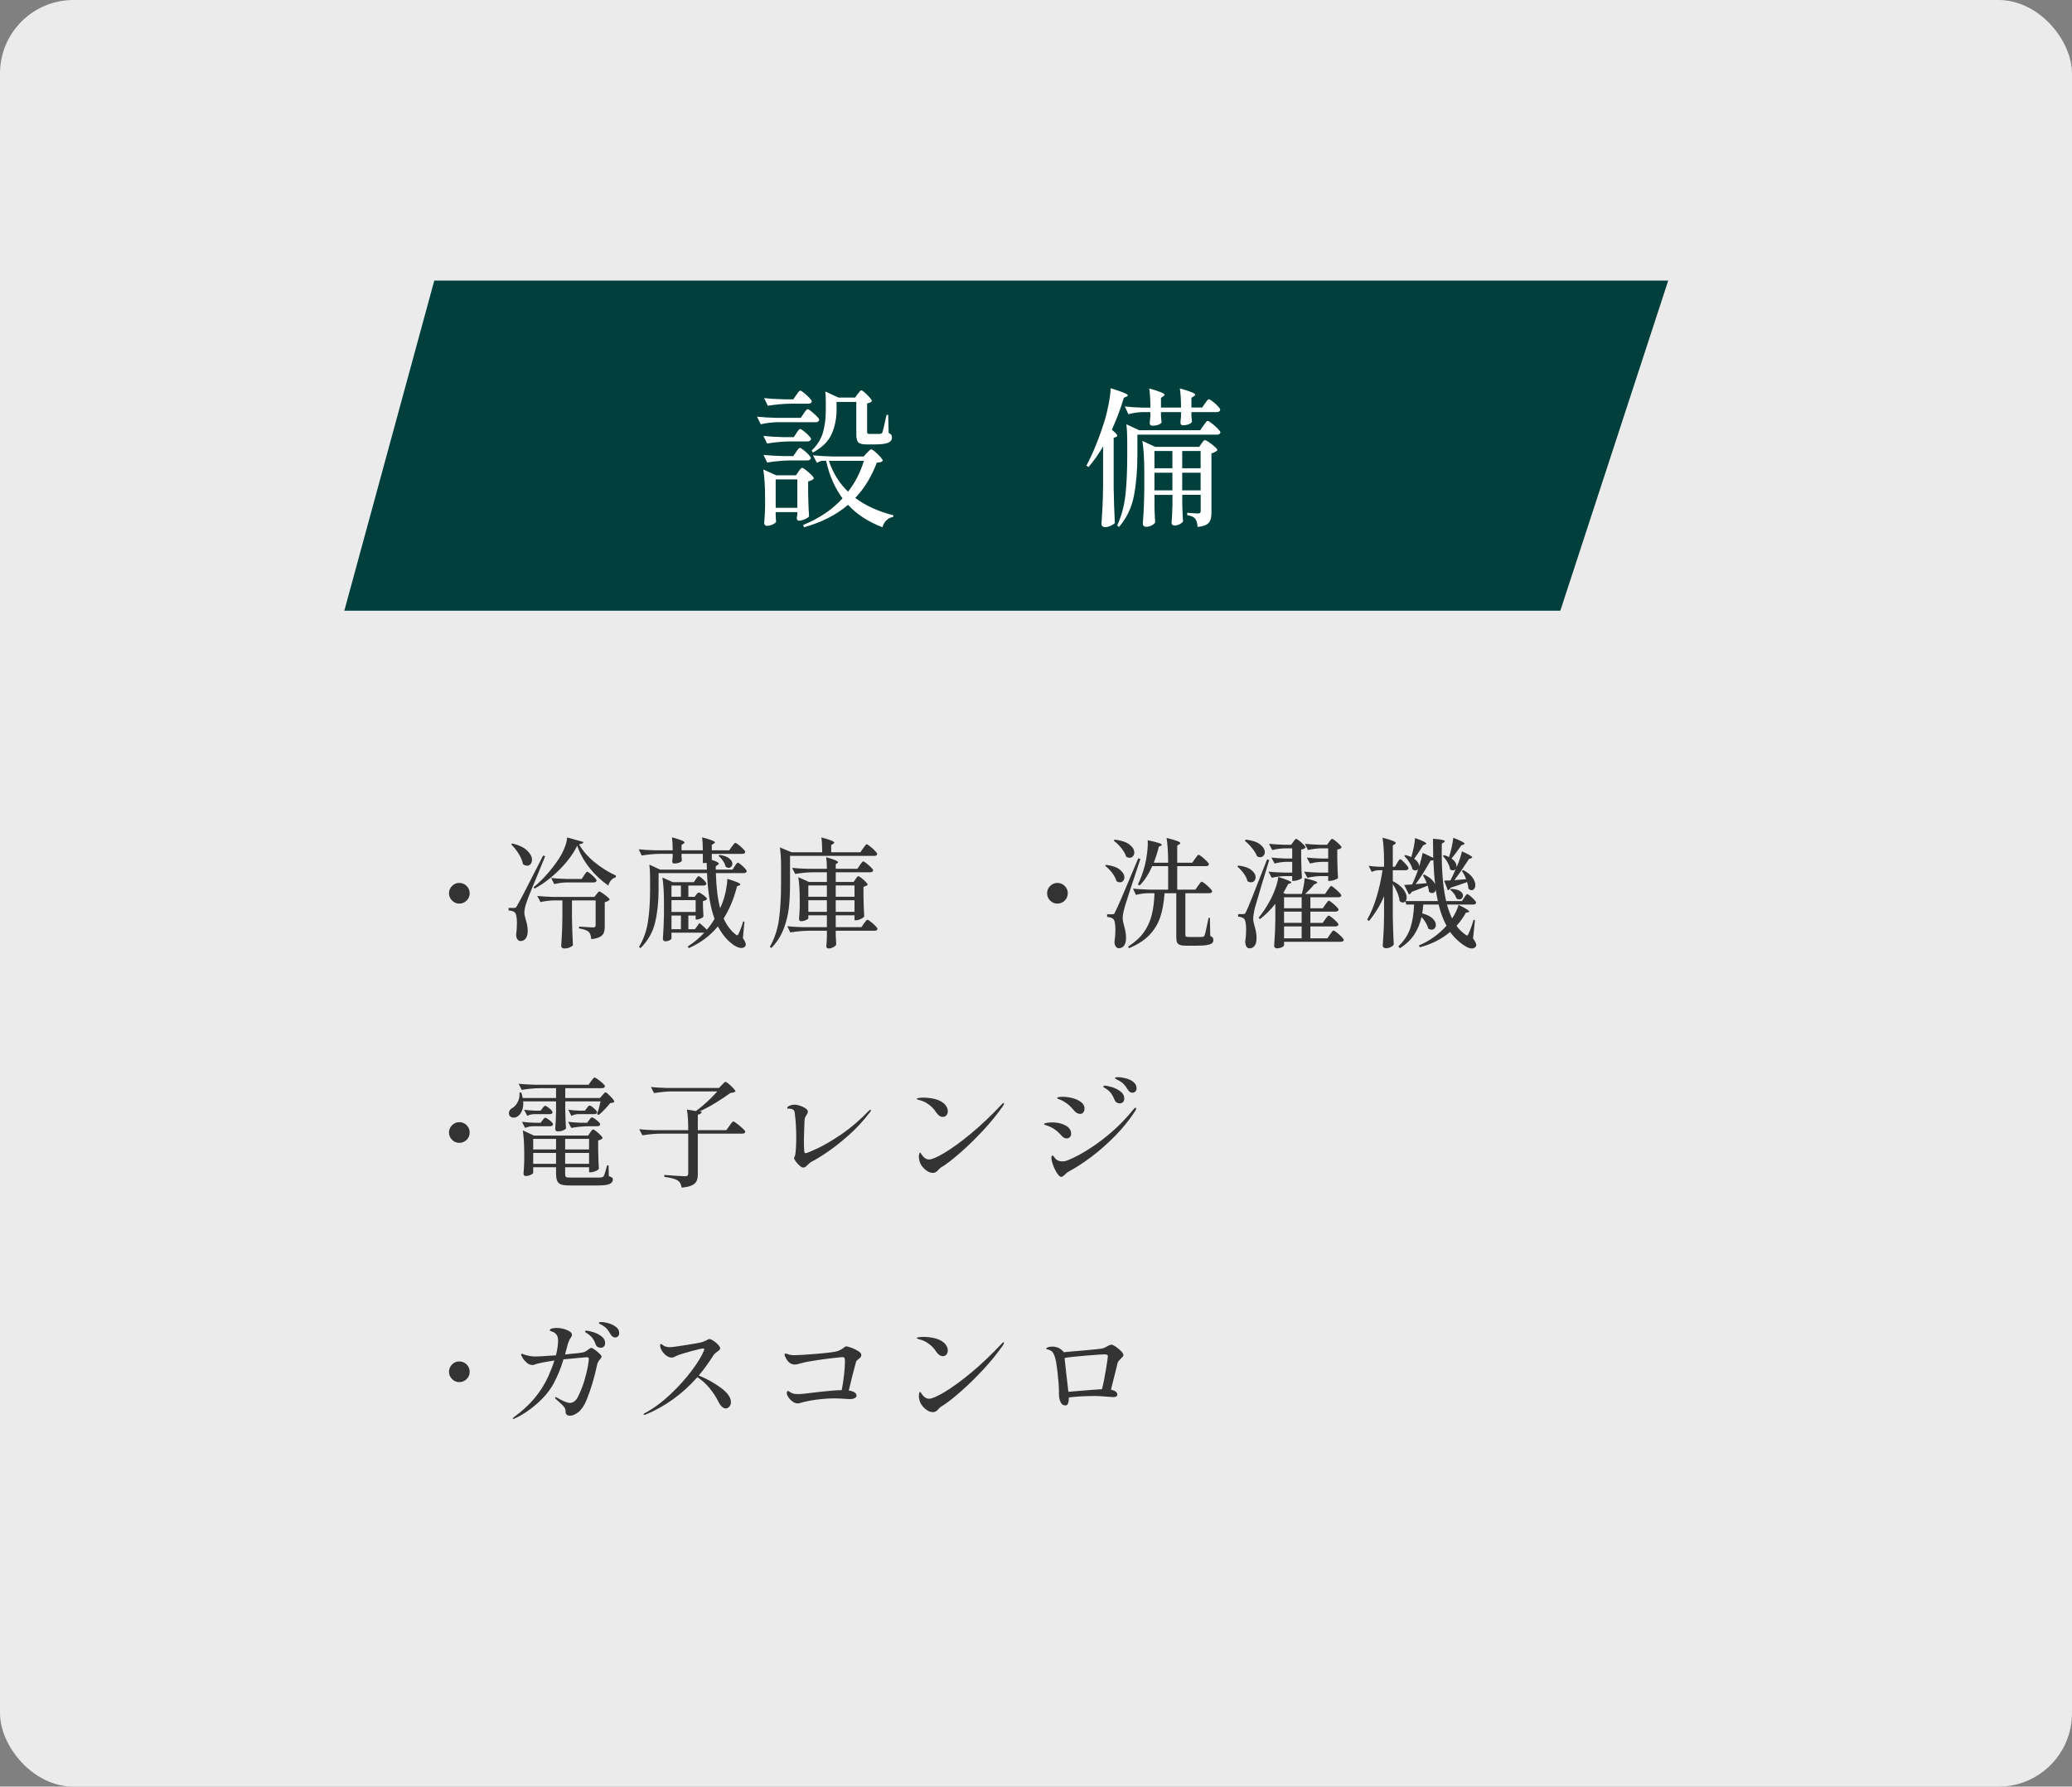 <?xml version="1.0" encoding="UTF-8"?>
<svg id="_レイヤー_2" data-name="レイヤー_2" xmlns="http://www.w3.org/2000/svg" viewBox="0 0 346.43 298.7">
  <rect x="0" y="0" width="346.43" height="298.7" fill="#808080" stroke="none"/>
  <defs>
    <style>
      .cls-1 {
        fill: #ebebeb;
      }

      .cls-2 {
        fill: #fff;
      }

      .cls-3 {
        fill: #003f3b;
      }

      .cls-4 {
        fill: #333;
      }
    </style>
  </defs>
  <g id="moji">
    <g>
      <rect class="cls-1" width="346.43" height="298.7" rx="12.28" ry="12.28"/>
      <polygon class="cls-3" points="278.92 46.91 72.61 46.91 57.57 102.1 260.88 102.1 278.92 46.91"/>
      <g>
        <path class="cls-2" d="M130.04,70.58c-.9.02-1.85.13-2.85.35l-.62-1.27c.92.1,2.03.17,3.33.2h3.98l.5-.73c.07-.08.14-.18.21-.3s.15-.22.24-.3c.08-.08.16-.12.22-.12.1,0,.31.12.62.38s.61.52.89.8c.27.28.41.48.41.6-.05.27-.25.4-.6.4h-6.33ZM133.49,78.85c.07-.08.16-.21.29-.38s.24-.25.34-.25.31.12.64.38c.33.25.62.52.9.8.28.28.41.48.41.6-.08.1-.21.2-.38.29-.17.09-.36.15-.57.19v2c.03,1.62.08,2.9.15,3.85-.08.15-.31.31-.69.47s-.7.25-.99.25c-.13,0-.23-.05-.29-.15-.06-.1-.09-.22-.09-.35l.1-.45v-.48h-3.62v.58c.02.22.03.41.04.59,0,.17.02.3.04.39-.03.17-.22.33-.55.49-.33.16-.68.24-1.05.24-.12,0-.21-.05-.29-.15-.07-.1-.11-.22-.11-.35.07-.67.12-1.53.15-2.6v-1.55c0-1.92-.1-3.51-.3-4.77l2.17.98h3.28l.43-.6ZM133.16,72.38c.07-.08.13-.17.2-.27.07-.1.14-.19.21-.27s.15-.12.21-.12c.1,0,.3.12.6.35.3.23.58.48.84.75.26.27.39.46.39.58-.07.27-.28.4-.65.4h-2.95c-1.18.02-2.43.13-3.75.35l-.62-1.27c.92.1,2.02.17,3.33.2h1.75l.45-.67ZM133.09,75.58c.05-.07.12-.17.21-.3.09-.13.17-.23.24-.3.07-.07.13-.1.2-.1.1,0,.3.12.6.35.3.23.58.49.84.76.26.28.39.47.39.59-.05.27-.25.4-.6.4h-2.95c-1.18.02-2.43.13-3.75.35l-.62-1.28c.92.1,2.02.17,3.33.2h1.65l.47-.67ZM133.14,66.03c.07-.08.14-.18.21-.3.08-.12.15-.22.24-.3s.16-.12.22-.12c.1,0,.31.12.62.38s.61.52.89.81c.27.29.41.5.41.61-.05.25-.25.38-.6.38h-3c-1.18.02-2.43.13-3.75.35l-.62-1.28c.92.1,2.02.17,3.3.2h1.58l.5-.73ZM129.69,80.15v4.75h3.62v-4.75h-3.62ZM149.37,86.15l-.03.27c-.43.07-.8.25-1.11.54s-.54.69-.69,1.19c-2.4-.93-4.32-2.18-5.75-3.75-1.97,1.68-4.42,2.93-7.35,3.75l-.17-.38c2.68-1.08,4.88-2.57,6.6-4.45-1.28-1.72-2.2-3.81-2.75-6.28h-.62c-.28.02-.58.13-.9.35l-.68-1.27c.92.1,2.03.17,3.33.2h5.15l.55-.6c.07-.07.18-.18.34-.35.16-.17.29-.25.39-.25s.31.13.62.4c.32.27.61.55.89.86.27.31.41.52.41.64-.1.12-.22.2-.36.24-.14.04-.35.07-.64.09-.88,2.33-2.08,4.3-3.6,5.9,1.7,1.28,3.82,2.25,6.38,2.9ZM143.41,65.88c.05-.07.12-.16.2-.27.08-.12.15-.2.21-.26.06-.06.12-.09.19-.09.15,0,.48.26,1,.77.52.52.77.87.77,1.05-.2.2-.47.32-.8.35v4.8c0,.13.03.22.09.26.06.04.18.06.36.06h.9c.48,0,.77,0,.85-.02.1-.02.17-.04.21-.06.04-.02.09-.09.14-.19.1-.25.33-1.23.7-2.92h.27l.08,3.02c.22.1.36.2.44.31.07.11.11.26.11.46,0,.4-.22.69-.66.88-.44.18-1.2.27-2.26.27h-1.33c-.7,0-1.16-.12-1.38-.35-.22-.23-.33-.68-.33-1.33v-5.42h-3.3v1.35c0,1.4-.27,2.72-.8,3.96s-1.58,2.29-3.15,3.14l-.22-.32c.95-.92,1.58-1.93,1.9-3.05.32-1.12.47-2.36.47-3.73v-1.5c0-.6-.03-1.13-.08-1.6l2.2,1.02h2.78l.42-.6ZM138.59,77.05c.68,2.03,1.75,3.75,3.2,5.15,1.17-1.48,2.05-3.2,2.65-5.15h-5.85Z"/>
        <path class="cls-2" d="M184.41,74.68c-.8,1.35-1.61,2.48-2.42,3.4l-.35-.23c1.08-2,2.1-4.51,3.05-7.52.25-.82.47-1.75.68-2.81.2-1.06.31-1.93.32-2.61,1.92.57,2.88.97,2.88,1.2,0,.07-.07.13-.22.2l-.45.2c-.5,1.7-1.17,3.48-2,5.35.6.47.9.79.9.98,0,.1-.07.17-.22.22l-.38.15v8.35c.03,2.07.1,4.03.2,5.88-.13.15-.37.3-.7.46-.33.16-.66.24-.97.24-.15,0-.28-.05-.4-.15s-.17-.22-.17-.35c.07-.98.12-1.94.17-2.86.05-.93.08-2.14.1-3.64v-6.45ZM190.16,76.28c0,2.42-.19,4.62-.57,6.61-.38,1.99-1.22,3.73-2.5,5.21l-.3-.25c.72-1.57,1.18-3.27,1.38-5.11.2-1.84.3-4,.3-6.46v-2.62c0-1.05-.05-1.96-.15-2.73l2.15,1h10.2l.53-.77c.07-.08.15-.2.26-.35.11-.15.2-.26.26-.34.07-.07.13-.11.2-.11.1,0,.33.14.68.41.35.27.68.57.99.88.31.31.46.52.46.64-.05.25-.25.38-.6.38h-13.28v3.62ZM201.47,67.45c.05-.07.12-.17.21-.3.09-.13.17-.23.24-.3.07-.07.13-.1.2-.1.1,0,.31.12.62.36.32.24.61.5.88.79.27.28.4.48.4.6-.05.27-.25.4-.6.4h-4.22v.58c.05.62.08.96.1,1.02-.07.15-.22.28-.47.4-.25.12-.6.18-1.05.2-.28,0-.42-.17-.42-.5l.1-.95v-.75h-3.35v.62c.05.65.08,1.01.1,1.08-.05.15-.21.28-.49.4-.27.12-.64.17-1.09.17-.27,0-.4-.17-.4-.5l.1-1v-.77h-1.32c-.75.02-1.53.13-2.35.35l-.6-1.3c.8.1,1.77.17,2.9.2h1.38c0-1.35-.07-2.42-.2-3.2,1.72.47,2.57.82,2.57,1.07,0,.05-.07.12-.2.23l-.4.27v1.62h3.35c0-1.35-.07-2.42-.2-3.2,1.72.47,2.57.82,2.57,1.05,0,.08-.07.17-.2.25l-.43.27v1.62h1.8l.47-.7ZM193.02,84.3l.02.98c.02.72.05,1.4.1,2.05-.07.17-.25.33-.56.5-.31.17-.64.25-.99.25-.13,0-.25-.05-.36-.15-.11-.1-.16-.22-.16-.35.07-.85.12-1.69.16-2.51.04-.83.07-1.87.09-3.14v-3.1c0-2.1-.11-3.81-.32-5.12l2.15,1h7.35l.38-.55c.05-.07.13-.18.25-.34.12-.16.22-.24.32-.24s.33.12.68.35c.35.23.67.48.97.75.3.27.45.46.45.58-.08.1-.21.2-.39.3-.18.1-.38.18-.61.23v9.83c0,.53-.05.96-.16,1.29-.11.32-.33.59-.66.79-.33.2-.83.33-1.5.4-.05-.67-.18-1.12-.38-1.35-.25-.33-.7-.54-1.35-.62v-.4c.97.08,1.57.12,1.82.12.15,0,.26-.04.33-.11.07-.07.1-.19.1-.34v-2.67h-3.08v1.52l.03.95c.02.68.05,1.34.1,1.98-.08.15-.26.3-.54.45s-.6.23-.96.23c-.13,0-.24-.05-.31-.15-.07-.1-.11-.22-.11-.35.07-.75.12-1.72.15-2.9v-1.72h-3v1.6ZM196.02,78.28v-2.88h-3v2.88h3ZM193.02,79.03v2.95h3v-2.95h-3ZM200.74,78.28v-2.88h-3.08v2.88h3.08ZM197.66,79.03v2.95h3.08v-2.95h-3.08Z"/>
      </g>
      <g>
        <path class="cls-4" d="M75.58,150.56c-.34-.34-.51-.74-.51-1.21s.17-.89.51-1.23.74-.51,1.21-.51.89.17,1.23.51.51.75.51,1.23-.17.87-.51,1.21c-.34.34-.75.51-1.23.51s-.87-.17-1.21-.51Z"/>
        <path class="cls-4" d="M85.93,151.79c.15,0,.25-.02.31-.06.06-.04.14-.15.23-.34.21-.35.61-1.09,1.2-2.22s1.63-3.18,3.14-6.14l.34.12-.98,2.4c-1.24,2.95-1.95,4.72-2.14,5.32-.24.68-.36,1.25-.36,1.72,0,.2.03.42.1.65.07.23.11.38.12.45.11.37.19.7.25.99.06.29.09.62.09.99,0,.51-.11.91-.32,1.21-.21.3-.51.45-.9.45-.19,0-.35-.09-.48-.26-.13-.17-.21-.42-.24-.74.09-.69.14-1.35.14-1.98,0-1.04-.14-1.66-.42-1.86-.2-.15-.53-.24-.98-.28v-.42h.9ZM85.65,141.01c1.13.28,1.97.68,2.5,1.2.53.52.8,1.03.8,1.54,0,.28-.08.51-.23.7-.15.19-.35.28-.59.28s-.47-.09-.7-.26c-.09-.55-.33-1.12-.71-1.73-.38-.61-.8-1.13-1.25-1.57l.18-.16ZM93.54,145.4c-1.31,1.31-2.7,2.37-4.17,3.17l-.14-.26c.71-.56,1.43-1.26,2.18-2.1.75-.84,1.42-1.71,2.02-2.62.37-.57.69-1.18.95-1.82.26-.64.41-1.23.45-1.76l2.72.76c-.03.12-.1.21-.21.26s-.29.09-.53.12c.61,1.08,1.48,2.08,2.59,2.99,1.11.91,2.31,1.66,3.59,2.25l-.02.28c-.32.08-.59.25-.81.51-.22.26-.37.55-.45.87-1.16-.79-2.2-1.76-3.13-2.93-.93-1.17-1.62-2.41-2.07-3.73-.67,1.36-1.66,2.7-2.97,4.01ZM92.73,150.53c-.76.01-1.55.11-2.36.28l-.54-1.02c.73.08,1.62.13,2.66.16h6.9l.34-.44c.04-.05.11-.14.21-.27.1-.13.19-.19.27-.19s.26.1.55.29c.29.19.55.4.8.61.25.21.37.37.37.46-.17.2-.45.34-.82.42v4.04c0,.44-.05.8-.16,1.08s-.32.51-.65.69c-.33.18-.81.3-1.45.37-.04-.57-.17-.97-.4-1.2-.29-.27-.84-.47-1.64-.6v-.3c1.31.09,2.09.14,2.36.14.16,0,.27-.03.33-.09.06-.06.09-.16.09-.31v-4.12h-3.96v2.82c.03,1.65.08,3.22.16,4.7-.11.12-.29.24-.55.35-.26.11-.57.17-.93.17-.13,0-.25-.04-.34-.12-.09-.08-.14-.17-.14-.28.05-.75.1-1.48.13-2.21.03-.73.06-1.64.07-2.75v-2.68h-1.3ZM94.71,147.53c-.64.01-1.32.11-2.04.28l-.52-1.02c.73.08,1.62.13,2.66.16h2.44l.4-.6c.05-.07.12-.16.19-.27.07-.11.14-.2.19-.25.05-.05.11-.08.16-.08.08,0,.25.1.51.31.26.21.5.43.72.66.22.23.33.4.33.49-.05.21-.23.32-.52.32h-4.52Z"/>
        <path class="cls-4" d="M122.85,144.81c.04-.05.1-.14.17-.25.07-.11.14-.2.19-.25.05-.05.11-.08.16-.08.08,0,.24.1.49.3.25.2.47.41.68.64s.31.39.31.48c-.05.21-.22.32-.5.32h-4.66c.07,2.41.31,4.37.72,5.88l.36-.88c.24-.6.44-1.28.59-2.05s.24-1.43.25-1.99c1.45.44,2.18.75,2.18.94,0,.05-.06.11-.18.16l-.38.14c-.52,2.07-1.27,3.86-2.24,5.38.51,1.13,1.16,2.01,1.96,2.64.13.12.23.18.3.18.08,0,.16-.09.24-.26.12-.24.25-.56.4-.95.15-.39.27-.76.36-1.11l.22.04-.26,2.74c.32.49.48.85.48,1.08,0,.12-.03.21-.08.28-.15.2-.36.3-.64.3-.25,0-.54-.08-.85-.23-.31-.15-.6-.34-.85-.57-.87-.68-1.61-1.62-2.24-2.82-1.27,1.56-2.89,2.77-4.86,3.64l-.2-.26c1.07-.68,1.99-1.45,2.78-2.32h-5.48v.98c0,.08-.11.18-.32.29s-.46.17-.74.17c-.09,0-.18-.04-.26-.12-.08-.08-.12-.17-.12-.28.09-1.2.15-2.52.18-3.96v-2.2c0-1.68-.09-3.05-.26-4.1l1.76.78h3.5l.32-.5c.04-.05.09-.13.16-.22.07-.09.12-.16.17-.21.05-.05.1-.07.15-.07.12,0,.37.17.74.52.37.35.56.59.56.74-.05.2-.22.3-.5.3h-2.52v1.88h1.04l.28-.36s.1-.11.18-.21c.08-.1.16-.15.24-.15.13,0,.4.15.79.45s.59.52.59.67c-.05.07-.14.13-.27.19-.13.06-.26.1-.41.13v.9l.04.74c0,.2.01.51.04.94-.05.11-.2.22-.45.33-.25.11-.46.17-.65.17h-.2v-.66h-1.22v2.28h1.1l.76-1.04c.47.4.88.77,1.24,1.12.52-.63.95-1.23,1.28-1.82-.71-1.91-1.13-4.45-1.26-7.64h-8.1v2.84c0,1.96-.19,3.76-.58,5.41-.39,1.65-1.21,3.08-2.46,4.31l-.22-.24c.76-1.28,1.26-2.69,1.49-4.23s.35-3.29.35-5.25v-2.08c0-.84-.04-1.57-.12-2.18l1.8.84h7.82l-.04-1.14c-.16.03-.29.04-.38.04h-.26v-1.54h-3.56v.42c.01.16.02.31.03.44s.02.23.03.28c-.03.12-.18.23-.45.33-.27.1-.56.15-.87.15-.11,0-.18-.04-.23-.12-.05-.08-.07-.17-.07-.28l.08-.68v-.54h-2.18c-.95.01-1.95.11-3,.28l-.5-1.04c.73.08,1.62.13,2.66.16h3.02c0-.84-.04-1.56-.12-2.16,1.4.37,2.1.66,2.1.86,0,.05-.05.11-.16.18l-.34.22v.9h3.56c0-.84-.04-1.56-.12-2.16,1.43.37,2.14.65,2.14.84,0,.07-.06.13-.18.2l-.34.22v.9h2.92l.44-.62c.07-.08.13-.17.2-.26.07-.09.13-.18.2-.25.07-.07.13-.11.18-.11.08,0,.26.11.53.32.27.21.53.44.77.69.24.25.36.42.36.51-.05.21-.22.32-.5.32h-5.1v1c.79.27,1.18.48,1.18.64,0,.05-.07.13-.2.22l-.32.22v.56h2.8l.38-.58ZM113.85,149.93v-1.88h-1.58v1.88h1.58ZM116.31,152.47v-1.98h-4.04v1.98h4.04ZM113.85,153.07h-1.58v2.28h1.58v-2.28ZM120.33,142.93c.72.11,1.25.3,1.6.59.35.29.52.58.52.89,0,.19-.06.35-.18.48s-.27.2-.44.2c-.15,0-.31-.06-.5-.18-.07-.32-.22-.65-.45-.99-.23-.34-.48-.62-.75-.85l.2-.14Z"/>
        <path class="cls-4" d="M144.31,141.83c.04-.05.11-.15.2-.28.09-.13.17-.23.23-.3.06-.07.12-.1.17-.1.08,0,.27.12.56.35.29.23.57.48.82.74.25.26.38.44.38.53-.04.21-.2.32-.48.32h-14.1v4.68c0,1.45-.06,2.77-.19,3.96-.13,1.19-.42,2.38-.88,3.57s-1.14,2.26-2.05,3.19l-.26-.2c.79-1.37,1.3-2.9,1.53-4.57s.35-3.65.35-5.93v-3.02c0-1.27-.07-2.3-.2-3.1l1.96.82h5.12c0-1.01-.05-1.84-.14-2.48,1.44.37,2.16.66,2.16.86,0,.07-.06.13-.18.2l-.34.22v1.2h4.88l.46-.66ZM143.05,146.97s.07-.11.14-.2c.07-.09.13-.16.18-.21.05-.05.11-.07.16-.07.08,0,.25.1.5.3.25.2.49.41.71.64.22.23.33.39.33.48-.05.07-.15.13-.28.2-.13.07-.27.11-.42.14v1.7c.03,1.37.07,2.47.12,3.28-.08.13-.27.27-.56.41-.29.14-.56.21-.8.21h-.26v-.82h-3.14v1.98h4.3l.42-.62c.07-.08.13-.17.2-.26.07-.09.13-.18.2-.25.07-.07.13-.11.18-.11.08,0,.26.11.54.32s.54.44.78.69c.24.25.36.42.36.51-.04.21-.2.32-.48.32h-6.5v.8l.04.68c0,.17.01.45.04.82-.04.15-.2.29-.47.44-.27.15-.54.22-.81.22-.13,0-.23-.04-.29-.12s-.09-.17-.09-.28c.04-.35.07-.7.08-1.06l.02-.5v-1h-3.12c-.95.01-1.95.11-3,.28l-.5-1.04c.73.08,1.62.13,2.66.16h3.96v-1.98h-3.1v.5c0,.08-.13.18-.4.3s-.54.18-.82.18c-.11,0-.19-.04-.25-.12-.06-.08-.09-.17-.09-.28.05-.52.09-1.19.12-2.02v-1.22c0-1.48-.08-2.72-.24-3.72l1.78.8h3v-1.62h-2.3c-.95.01-1.95.11-3,.28l-.52-1.02c.73.08,1.62.13,2.66.16h3.16c0-.73-.04-1.38-.12-1.94.75.21,1.26.38,1.55.51.29.13.43.24.43.33,0,.07-.04.12-.12.16l-.26.16v.78h3.62l.42-.62c.04-.07.1-.16.19-.27s.16-.2.21-.26c.05-.06.11-.09.16-.09.08,0,.26.11.53.32.27.21.53.44.77.68.24.24.36.41.36.5-.05.21-.22.32-.5.32h-5.76v1.62h2.98l.34-.48ZM138.25,149.93v-1.9h-3.1v1.9h3.1ZM135.15,150.51v1.94h3.1v-1.94h-3.1ZM142.87,149.93v-1.9h-3.14v1.9h3.14ZM139.73,150.51v1.94h3.14v-1.94h-3.14Z"/>
        <path class="cls-4" d="M175.58,150.56c-.34-.34-.51-.74-.51-1.21s.17-.89.51-1.23.74-.51,1.21-.51.89.17,1.23.51.51.75.51,1.23-.17.87-.51,1.21c-.34.34-.75.51-1.23.51s-.87-.17-1.21-.51Z"/>
        <path class="cls-4" d="M184.93,144.59c1.04.13,1.81.4,2.31.81s.75.84.75,1.29c0,.23-.07.42-.21.58-.14.16-.32.24-.53.24-.2,0-.39-.07-.58-.2-.12-.44-.36-.9-.72-1.37s-.75-.87-1.18-1.19l.16-.16ZM185.95,152.85c.15,0,.25-.02.31-.06.06-.04.13-.16.21-.36.19-.35.54-1.13,1.06-2.34s1.45-3.41,2.78-6.58l.36.08c-1.56,4.68-2.45,7.43-2.68,8.26-.19.69-.28,1.25-.28,1.68,0,.28.07.68.22,1.2.11.4.19.75.25,1.06.06.31.09.66.09,1.06,0,.52-.11.93-.32,1.23-.21.3-.51.45-.9.45-.19,0-.35-.09-.48-.26-.13-.17-.21-.41-.24-.72.11-.81.16-1.51.16-2.08,0-1.08-.14-1.71-.42-1.88-.24-.17-.56-.27-.96-.3v-.44h.84ZM186.37,140.37c1.12.13,1.95.41,2.48.83.53.42.8.86.8,1.33,0,.24-.07.45-.22.62-.15.17-.34.26-.58.26-.15,0-.33-.05-.54-.16-.15-.47-.42-.95-.82-1.45s-.83-.92-1.28-1.25l.16-.18ZM200.33,148.07c.05-.07.12-.16.21-.29.09-.13.16-.22.22-.28.06-.06.12-.09.17-.09.08,0,.26.11.55.34.29.23.56.47.81.73.25.26.38.44.38.53-.01.11-.07.19-.16.24-.09.05-.2.08-.32.08h-4v6.94c0,.15.03.25.1.3s.21.08.44.08h1.2c.64,0,1.02,0,1.14-.02.09-.01.16-.04.21-.07.05-.03.09-.1.13-.21.07-.16.2-.71.4-1.66.12-.61.21-1.03.26-1.24h.22l.06,3.02c.2.09.34.19.41.29.07.1.11.23.11.39,0,.24-.08.43-.25.56s-.47.23-.9.3c-.43.07-1.05.1-1.85.1h-1.5c-.48,0-.84-.04-1.08-.13-.24-.09-.4-.23-.49-.43-.09-.2-.13-.49-.13-.88v-7.34h-1.96c-.11,1.59-.36,2.95-.75,4.08s-1.01,2.12-1.84,2.97c-.83.85-1.96,1.56-3.37,2.15l-.12-.28c1.11-.71,1.97-1.49,2.59-2.35.62-.86,1.06-1.81,1.33-2.86.27-1.05.43-2.28.48-3.71h-1.1c-.64.01-1.31.11-2,.28l-.5-1.04c.73.08,1.62.13,2.66.16h3.22v-3.92h-2.66c-.59,1.33-1.29,2.41-2.1,3.22l-.3-.16c.43-.87.81-1.89,1.14-3.08.17-.64.31-1.38.41-2.22.1-.84.13-1.54.09-2.1.88.19,1.49.34,1.84.46s.52.22.52.3c0,.07-.05.12-.16.16l-.34.18c-.2.84-.48,1.73-.84,2.66h2.4v-.04c0-1.68-.09-3.05-.26-4.1,1.53.37,2.3.66,2.3.86,0,.07-.06.13-.18.2l-.34.22v2.86h2.52l.46-.66c.05-.07.12-.16.21-.29.09-.13.16-.22.22-.28.06-.06.12-.09.17-.09.08,0,.26.11.55.34.29.23.55.47.8.72.25.25.37.43.37.52-.04.21-.21.32-.5.32h-4.8v3.92h3.04l.46-.66Z"/>
        <path class="cls-4" d="M207.05,144.71c.99.12,1.71.37,2.18.75.47.38.7.78.7,1.21,0,.24-.07.44-.22.6-.15.16-.33.24-.56.24-.2,0-.39-.07-.58-.2-.09-.41-.3-.84-.63-1.29-.33-.45-.68-.82-1.05-1.13l.16-.18ZM207.85,152.83c.12,0,.21-.02.27-.06.06-.04.14-.16.23-.36.17-.35.5-1.11.97-2.3.47-1.19,1.32-3.33,2.53-6.42l.36.08c-.44,1.44-.89,2.92-1.35,4.45-.46,1.53-.82,2.74-1.07,3.63-.17.77-.26,1.37-.26,1.78,0,.2.03.42.09.66.06.24.1.41.13.5.11.37.19.72.25,1.03.06.31.09.66.09,1.05,0,.52-.1.93-.31,1.23-.21.3-.5.45-.87.45-.4,0-.64-.33-.72-1,.11-.83.16-1.53.16-2.1,0-.51-.03-.93-.1-1.26-.07-.33-.17-.55-.3-.64-.2-.16-.51-.26-.94-.3v-.42h.84ZM208.31,140.37c1.08.13,1.88.4,2.39.81s.77.84.77,1.29c0,.23-.07.42-.22.59-.15.17-.33.25-.54.25-.19,0-.37-.05-.54-.16-.16-.43-.44-.88-.83-1.36-.39-.48-.8-.89-1.21-1.24l.18-.18ZM221.57,153.69c.07-.08.13-.17.2-.26.07-.09.13-.18.2-.25.07-.07.13-.11.18-.11.08,0,.26.11.53.32.27.21.53.44.76.68.23.24.35.41.35.5-.05.21-.23.32-.52.32h-4.18v1.98h2.84l.44-.64c.07-.08.14-.18.22-.3.08-.12.15-.21.2-.27.05-.06.11-.09.16-.09.08,0,.26.11.55.33.29.22.55.46.8.71.25.25.37.43.37.52-.01.21-.17.32-.48.32h-9.5v.6s-.05.1-.16.19c-.11.09-.25.16-.44.22-.19.06-.39.09-.6.09-.12,0-.23-.04-.32-.12-.09-.08-.14-.17-.14-.28.05-.69.1-1.37.13-2.04s.06-1.51.07-2.52v-2.48c-.83,1.04-1.69,1.89-2.58,2.56l-.22-.24c.68-.8,1.35-1.81,2-3.04.32-.6.6-1.24.84-1.93.24-.69.39-1.3.46-1.85,1.45.47,2.18.77,2.18.92,0,.04-.06.09-.18.14l-.34.12c-.39.73-.66,1.23-.82,1.5l.36.16h2.72c.12-.41.23-.86.32-1.35.09-.49.15-.92.16-1.29,1.41.33,2.12.58,2.12.74,0,.05-.06.11-.18.16l-.36.16c-.41.51-.91,1.03-1.48,1.58h3.32l.44-.66c.07-.08.14-.18.22-.3s.15-.21.2-.27.11-.09.16-.09c.08,0,.26.11.54.34.28.23.54.47.79.72.25.25.37.43.37.52-.04.2-.21.3-.5.3h-4.68v1.84h2.08l.42-.62c.05-.07.12-.16.21-.28.09-.12.16-.21.21-.27.05-.06.11-.09.16-.09.08,0,.26.11.53.32.27.21.53.44.76.68.23.24.35.41.35.5-.05.21-.23.32-.52.32h-4.2v1.88h2.06l.42-.6ZM216.23,140.75c.04-.05.09-.13.16-.22.07-.09.12-.16.17-.21.05-.05.1-.07.15-.07.08,0,.25.1.51.3.26.2.5.42.73.65.23.23.34.4.34.49-.16.19-.41.3-.74.34v1.62c.03,1.32.07,2.37.12,3.14-.07.11-.25.21-.56.32s-.57.16-.8.16h-.26v-.8h-1.22c-.71.01-1.44.11-2.2.28l-.54-1.02c.73.08,1.62.13,2.66.16h1.3v-1.8h-1.06c-.6.01-1.23.11-1.88.28l-.54-1c.65.08,1.44.13,2.36.16h1.12v-1.7h-1.18c-.68.01-1.4.11-2.16.28l-.54-1.04c.71.08,1.55.13,2.52.16h1.2l.34-.48ZM217.63,151.85v-1.84h-2.94v1.84h2.94ZM214.69,154.29h2.94v-1.88h-2.94v1.88ZM217.63,154.89h-2.94v1.98h2.94v-1.98ZM222.23,140.75c.05-.07.13-.17.23-.3.1-.13.19-.2.27-.2s.25.1.51.3c.26.2.5.42.73.65.23.23.34.4.34.49-.16.19-.4.3-.72.34v1.62c.03,1.32.07,2.37.12,3.14-.07.11-.26.21-.58.32-.32.11-.59.16-.82.16h-.24v-.8h-1.24c-.72.01-1.47.11-2.24.28l-.54-1.02c.73.08,1.62.13,2.66.16h1.36v-1.8h-1.08c-.64.01-1.29.11-1.96.28l-.54-1c.67.08,1.48.13,2.44.16h1.14v-1.7h-1.22c-.68.01-1.4.11-2.16.28l-.52-1.04c.71.08,1.55.13,2.52.16h1.2l.34-.48Z"/>
        <path class="cls-4" d="M246.29,156.89c.36.51.54.87.54,1.1,0,.09-.03.19-.1.28-.16.2-.37.3-.62.3-.27,0-.57-.09-.9-.26s-.65-.39-.96-.64c-.65-.49-1.25-1.11-1.8-1.86-1.43,1.2-3.11,2.05-5.06,2.56l-.16-.3c1.79-.76,3.33-1.86,4.62-3.3-.56-1.04-1-2.22-1.32-3.54h-2.56c-.04.51-.1,1-.18,1.48.79.2,1.36.48,1.73.84.37.36.55.72.55,1.08,0,.23-.07.42-.2.57s-.3.23-.5.23-.39-.07-.58-.2c-.07-.31-.2-.63-.4-.97-.2-.34-.44-.66-.72-.95-.23,1.05-.62,2.02-1.18,2.89s-1.37,1.65-2.42,2.33l-.28-.3c1.01-.97,1.69-2.03,2.04-3.16s.55-2.41.6-3.84h-1.3l-.16-.54c-.11.13-.25.2-.42.2-.19,0-.37-.09-.54-.26-.04-.41-.17-.88-.38-1.39-.21-.51-.47-1-.76-1.45v5.42c.03,1.65.08,3.22.16,4.7-.08.16-.25.3-.51.43-.26.13-.52.19-.79.19-.16,0-.29-.04-.39-.12-.1-.08-.15-.17-.15-.28.05-.79.1-1.55.14-2.29.04-.74.07-1.71.08-2.91v-3.1c-.64,1.51-1.48,2.89-2.52,4.14l-.3-.22c.63-1.12,1.15-2.39,1.58-3.82s.75-2.91.98-4.44h-.68c-.37.01-.75.11-1.12.28l-.52-1.02c.48.08,1.07.13,1.76.16h.82v-.76c0-1.68-.09-3.05-.26-4.1.83.21,1.4.39,1.73.53.33.14.49.26.49.35,0,.07-.05.13-.16.2l-.34.22v3.56h.36l.36-.62c.04-.05.1-.14.17-.27.07-.13.14-.22.19-.28.05-.06.11-.09.16-.09.12,0,.38.22.78.65.4.43.6.72.6.87-.04.21-.21.32-.5.32h-2.12v1.82c.8.41,1.39.87,1.76,1.36s.56.95.56,1.38c0,.25-.06.45-.18.6h5.4c-.13-.57-.25-1.2-.36-1.88-.04.17-.11.31-.22.4s-.23.14-.38.14c-.2,0-.38-.08-.54-.24-.01-.27-.08-.6-.2-1l-.86.34-1.82.7c-.11.24-.26.38-.46.42l-.8-1.58c.17,0,.62-.03,1.34-.08l.52-1.22c.16-.36.33-.82.5-1.38-.11.17-.27.26-.48.26-.16,0-.32-.06-.48-.18-.08-.36-.25-.75-.52-1.17s-.55-.78-.86-1.09l.2-.14c.32.08.65.19.98.34.36-1.27.57-2.33.62-3.18,1.25.44,1.88.75,1.88.92,0,.05-.06.11-.18.16l-.34.14c-.71,1.11-1.21,1.85-1.5,2.24.55.39.82.81.82,1.26v.06c.28-.92.48-1.69.6-2.3l1.76.82c-.03-1.36-.04-2.42-.04-3.18.73.05,1.25.11,1.54.18.29.07.44.14.44.22,0,.07-.05.13-.16.2l-.34.22-.02,1.42c0,3.36.25,6.09.74,8.18h2.66l.36-.58c.04-.05.1-.14.17-.25s.14-.2.19-.25c.05-.05.11-.08.16-.08.08,0,.24.1.49.3.25.2.47.41.68.64.21.23.31.39.31.48-.05.21-.21.32-.48.32h-4.4c.28.97.57,1.75.86,2.32.23-.33.44-.71.64-1.13.2-.42.35-.8.44-1.13,1.19.57,1.78.95,1.78,1.12,0,.05-.07.09-.2.12l-.36.06c-.39.73-.91,1.47-1.56,2.2.4.56.87,1.03,1.42,1.42.16.13.27.2.32.2.09,0,.19-.11.28-.32.35-.79.62-1.55.82-2.3l.24.04-.32,3.06ZM238.13,146.21c.93.47,1.54,1.01,1.82,1.64-.13-1.05-.23-2.41-.3-4.06-.13.07-.29.09-.46.08-.91,1.63-1.74,2.94-2.5,3.94l1.86-.16c-.16-.44-.37-.88-.64-1.32l.22-.12ZM241.45,142.97c.32.09.59.2.82.32.16-.48.31-1.02.44-1.62.13-.6.23-1.13.28-1.6,1.25.48,1.88.81,1.88.98,0,.05-.06.11-.18.16l-.36.12c-.72,1.04-1.27,1.77-1.64,2.2.56.4.84.83.84,1.3,0,.11,0,.18-.02.22.47-1.08.77-1.99.92-2.72,1.15.51,1.72.85,1.72,1.02,0,.04-.06.09-.18.14l-.36.12c-.99,1.53-1.8,2.71-2.44,3.54l1.96-.16c-.2-.53-.44-1-.72-1.4l.24-.12c.71.37,1.22.78,1.54,1.23s.48.87.48,1.27c0,.25-.06.46-.18.62-.12.16-.27.24-.46.24-.17,0-.35-.09-.52-.26-.01-.33-.09-.7-.22-1.1-.89.33-1.81.65-2.74.94-.11.24-.27.38-.48.42l-.62-1.6c.15,0,.5-.01,1.06-.04.27-.52.57-1.17.9-1.94-.11.17-.27.26-.48.26-.19,0-.35-.06-.48-.18-.05-.36-.2-.75-.43-1.16-.23-.41-.5-.77-.79-1.06l.22-.14ZM242.63,148.61c.67.03,1.16.15,1.49.37.33.22.49.47.49.75,0,.17-.06.32-.18.45-.12.13-.27.19-.44.19-.15,0-.31-.05-.48-.16-.07-.25-.2-.52-.41-.8-.21-.28-.42-.49-.65-.64l.18-.16Z"/>
        <path class="cls-4" d="M75.58,190.56c-.34-.34-.51-.74-.51-1.21s.17-.89.51-1.23.74-.51,1.21-.51.89.17,1.23.51.51.75.51,1.23-.17.87-.51,1.21c-.34.34-.75.51-1.23.51s-.87-.17-1.21-.51Z"/>
        <path class="cls-4" d="M98.83,180.75c.05-.07.12-.16.21-.27.09-.11.16-.2.21-.25.05-.05.11-.08.16-.08.08,0,.27.1.56.31.29.21.56.43.81.66.25.23.37.4.37.49-.05.21-.23.32-.52.32h-6.12v1.64h5.8l.4-.46c.05-.05.14-.15.25-.28.11-.13.21-.2.29-.2.12,0,.39.22.82.67s.64.74.64.89c-.05.08-.13.13-.24.16-.11.03-.25.05-.44.06-.24.32-.55.67-.92,1.06s-.71.7-1.02.94l-.26-.14c.21-.61.41-1.33.58-2.14h-5.9v1.54c.03,1.27.07,2.26.12,2.98-.07.12-.23.23-.49.34-.26.11-.57.16-.93.16-.12,0-.21-.04-.28-.12-.07-.08-.1-.17-.1-.28.07-.73.11-1.71.14-2.94v-1.68h-5.5l.02.34c0,.51-.09.95-.26,1.32-.17.37-.39.65-.66.84-.21.15-.45.22-.7.22-.23,0-.41-.07-.56-.2-.15-.13-.22-.33-.22-.58,0-.17.06-.34.17-.49.11-.15.26-.28.45-.37.36-.21.65-.56.88-1.03.23-.47.31-.98.26-1.51l.3-.02c.07.17.15.48.24.92h5.58v-1.64h-2.74c-.95.01-1.95.11-3,.28l-.52-1.02c.73.08,1.62.13,2.66.16h9.04l.42-.6ZM89.03,188.29c-.4.01-.81.11-1.24.28l-.52-1.02c.59.08,1.29.13,2.12.16h1l.32-.42c.04-.05.11-.14.2-.25.09-.11.18-.17.26-.17.13,0,.38.15.75.44.37.29.55.51.55.66-.05.21-.21.32-.48.32h-2.96ZM98.67,189.35c.04-.05.1-.13.17-.23s.13-.17.18-.22c.05-.05.1-.07.15-.07.08,0,.25.1.51.3.26.2.5.42.73.65s.34.4.34.49c-.12.19-.37.32-.74.4v1.62c.03,1.32.07,2.36.12,3.12-.07.12-.25.25-.56.38-.31.13-.59.2-.84.2h-.24v-.84h-4v1c0,.24.02.41.05.5s.11.15.22.18c.11.03.32.04.61.04h4.74c.24,0,.42-.01.53-.04.11-.03.21-.09.29-.18.11-.17.3-.78.58-1.82h.24l.04,1.78c.31.13.5.23.57.29.07.06.11.16.11.29,0,.33-.18.58-.54.75-.36.17-.99.25-1.9.25h-4.7c-.68,0-1.18-.05-1.5-.16-.32-.11-.54-.31-.67-.6-.13-.29-.19-.75-.19-1.36v-.92h-3.82v.94c0,.09-.14.2-.42.33-.28.13-.57.19-.86.19-.11,0-.19-.04-.25-.12-.06-.08-.09-.17-.09-.28.05-.56.09-1.26.12-2.1v-1.26c0-1.53-.08-2.82-.24-3.86l1.86.86h9.06l.34-.5ZM89.27,186.27c-.37.01-.75.11-1.12.28l-.52-1.02c.52.08,1.15.13,1.88.16h.88l.3-.4c.04-.05.11-.14.2-.25.09-.11.18-.17.26-.17.13,0,.37.15.72.44.35.29.52.51.52.66-.05.2-.21.3-.48.3h-2.64ZM92.97,192.17v-1.76h-3.82v1.76h3.82ZM89.15,192.75v1.82h3.82v-1.82h-3.82ZM98.49,192.17v-1.76h-4v1.76h4ZM94.49,192.75v1.82h4v-1.82h-4ZM98.49,187.27c.04-.05.11-.14.21-.27.1-.13.19-.19.27-.19.13,0,.4.16.79.47.39.31.59.54.59.69-.04.21-.2.32-.48.32h-1.52c-.91.01-1.85.11-2.84.28l-.52-1.02c.6.08,1.32.13,2.16.16h1.02l.32-.44ZM96.65,186.27c-.37.01-.75.11-1.12.28l-.52-1.02c.52.08,1.15.13,1.88.16h.9l.32-.42c.04-.05.09-.12.15-.2.06-.08.11-.14.16-.18s.1-.06.15-.06c.13,0,.38.15.73.46.35.31.53.53.53.68-.04.2-.2.3-.48.3h-2.7Z"/>
        <path class="cls-4" d="M120.69,181.39c.05-.05.15-.15.29-.3.14-.15.25-.22.33-.22s.26.11.53.34c.27.23.53.47.77.73.24.26.36.44.36.53-.16.15-.43.23-.82.24-.77.56-1.62,1.12-2.53,1.68s-1.8,1.03-2.67,1.42l.38.04c-.04.28-.26.45-.66.5v2.6h4.76l.52-.72c.07-.09.14-.2.22-.31s.16-.21.24-.3c.08-.09.15-.13.2-.13.08,0,.29.13.62.38.33.25.65.52.94.79.29.27.44.46.44.55-.01.11-.07.19-.16.24-.09.05-.21.08-.34.08h-7.44v6.76c0,.47-.06.85-.19,1.14-.13.29-.38.54-.77.73s-.97.32-1.74.39c-.05-.28-.13-.51-.22-.7-.09-.19-.23-.34-.4-.46-.4-.28-1.16-.49-2.28-.64v-.32c1.95.15,3.1.22,3.46.22.2,0,.34-.04.42-.11.08-.07.12-.2.12-.37v-6.64h-4.66c-.95.01-1.95.11-3,.28l-.54-1.02c.73.08,1.62.13,2.66.16h5.54c0-1.45-.07-2.6-.22-3.44l1.52.24c.6-.44,1.22-.96,1.87-1.56.65-.6,1.21-1.17,1.69-1.72h-7.58c-.95.01-1.95.11-3,.28l-.52-1.02c.73.08,1.62.13,2.66.16h8.72l.48-.5Z"/>
        <path class="cls-4" d="M133.69,194.88c-.24-.21-.45-.44-.64-.7-.19-.26-.28-.44-.28-.55,0-.07.03-.16.09-.27.06-.11.1-.23.11-.35.11-.72.16-1.7.16-2.94,0-1.39-.09-2.74-.26-4.06-.05-.44-.37-.66-.94-.66-.08,0-.15,0-.22,0s-.1-.03-.1-.07c0-.17.14-.32.42-.43s.54-.17.78-.17c.25,0,.56.06.92.17.36.11.67.26.94.44.27.18.4.37.4.57,0,.15-.07.33-.22.56-.11.15-.19.29-.24.42-.05.13-.09.31-.1.54l-.04,1.14-.06,1.94c0,.89.01,1.5.04,1.82.01.17.03.3.06.39.03.09.09.13.18.13.19,0,.86-.28,2.03-.83,1.17-.55,2.52-1.35,4.05-2.4,1.53-1.05,3.01-2.32,4.44-3.81.15-.16.26-.24.34-.24.04,0,.06.03.06.1,0,.05-.02.12-.07.2s-.1.15-.15.2c-1.07,1.41-2.27,2.7-3.6,3.87s-2.55,2.11-3.64,2.84c-1.09.73-1.95,1.24-2.56,1.55-.12.07-.3.22-.54.46-.16.16-.29.28-.39.35-.1.07-.22.11-.35.11-.17,0-.38-.1-.62-.31Z"/>
        <path class="cls-4" d="M156.49,185.93c-.32-.51-.74-.94-1.26-1.31-.52-.37-1.06-.61-1.62-.73-.23-.07-.34-.13-.34-.18,0-.07.13-.12.38-.15.25-.03.51-.05.78-.05.57,0,1.16.07,1.75.2.59.13,1.08.35,1.47.64.27.2.47.43.61.68.14.25.21.5.21.74,0,.27-.07.49-.22.68-.15.19-.35.28-.62.28-.41,0-.79-.27-1.14-.8ZM153.63,193.41c0-.2.02-.37.07-.51.05-.14.09-.21.13-.21.05,0,.12.08.2.23s.19.3.34.45c.29.32.61.48.96.48.48,0,1.35-.37,2.6-1.12,1.25-.75,2.73-1.82,4.42-3.22,1.69-1.4,3.41-3.03,5.14-4.88.12-.15.22-.22.3-.22.05,0,.08.03.08.08,0,.09-.06.23-.18.42-.95,1.36-2.03,2.7-3.25,4.01-1.22,1.31-2.4,2.48-3.55,3.5-1.15,1.02-2.1,1.79-2.86,2.31l-.36.24c-.17.09-.31.18-.41.26-.1.08-.24.21-.41.4-.25.31-.55.46-.88.46-.45,0-.91-.21-1.37-.63-.46-.42-.75-.88-.87-1.37-.07-.29-.1-.52-.1-.68Z"/>
        <path class="cls-4" d="M177.91,190.22c-.15-.07-.26-.16-.34-.27-.32-.35-.59-.61-.8-.8-.21-.19-.47-.37-.78-.56-.32-.17-.6-.3-.83-.38-.23-.08-.38-.13-.43-.14-.11-.04-.16-.09-.16-.14,0-.09.16-.16.49-.21.33-.05.63-.07.91-.07.83,0,1.55.17,2.18.51.63.34.94.8.94,1.39,0,.23-.07.41-.21.56-.14.15-.32.22-.53.22-.15,0-.29-.04-.44-.11ZM176.99,196.47c-.32-.37-.6-.86-.83-1.45-.23-.59-.36-1.07-.37-1.43,0-.27.07-.4.2-.4.05,0,.12.06.21.19.09.13.18.24.27.35.29.29.67.44,1.14.44.33,0,.68-.08,1.04-.24,1.83-.77,3.71-1.91,5.66-3.4,1.95-1.49,3.68-3.18,5.2-5.06.12-.17.23-.26.34-.26.08,0,.12.03.12.1,0,.09-.05.22-.14.38-.95,1.48-2.08,2.89-3.39,4.22-1.31,1.33-2.65,2.51-4,3.52-1.35,1.01-2.6,1.82-3.73,2.42-.17.08-.39.25-.64.5-.27.27-.47.4-.62.4-.16,0-.31-.09-.46-.28ZM180.1,186.1c-.17-.09-.29-.18-.37-.27-.36-.43-.67-.76-.92-.99-.25-.23-.56-.46-.92-.67-.2-.13-.39-.23-.57-.29s-.3-.1-.35-.13c-.15-.08-.22-.13-.22-.16,0-.15.3-.22.9-.22s1.14.08,1.71.23c.57.15,1.04.38,1.41.67.37.29.56.65.56,1.08,0,.24-.07.45-.2.62-.13.17-.31.26-.54.26-.16,0-.32-.04-.49-.13ZM186.71,184.33c-.16-.09-.28-.25-.36-.46-.16-.41-.35-.76-.56-1.05s-.49-.55-.84-.79c-.05-.03-.13-.07-.22-.12-.09-.05-.16-.1-.2-.14s-.06-.08-.06-.12c0-.09.09-.14.28-.14.21,0,.58.08,1.11.23.53.15,1.01.39,1.45.71.44.32.66.73.66,1.22,0,.27-.07.47-.22.6-.15.13-.33.2-.54.2-.17,0-.34-.05-.5-.14ZM188.55,182.15c-.24-.39-.47-.69-.68-.91-.21-.22-.49-.42-.84-.61-.08-.04-.17-.08-.26-.13-.09-.05-.18-.09-.25-.14s-.11-.09-.11-.13c0-.09.17-.14.52-.14.39,0,.82.06,1.31.19.49.13.91.33,1.26.61.35.28.53.63.53,1.06,0,.24-.07.42-.22.55-.15.13-.31.19-.48.19-.31,0-.57-.18-.78-.54Z"/>
        <path class="cls-4" d="M75.58,230.56c-.34-.34-.51-.74-.51-1.21s.17-.89.51-1.23.74-.51,1.21-.51.89.17,1.23.51.51.75.51,1.23-.17.87-.51,1.21c-.34.34-.75.51-1.23.51s-.87-.17-1.21-.51Z"/>
        <path class="cls-4" d="M99.85,225.97c.49.41.74.69.74.82,0,.09-.06.21-.18.36-.12.15-.21.25-.26.32-.17.24-.27.45-.3.64-.45,2.15-1.04,4.11-1.76,5.9-.4.97-.86,1.66-1.38,2.07-.52.41-.99.61-1.42.61-.2,0-.37-.05-.51-.15-.14-.1-.21-.25-.21-.45,0-.23-.02-.4-.07-.52s-.12-.25-.21-.38c-.15-.2-.46-.51-.94-.92l-.38-.34c-.12-.12-.18-.21-.18-.26s.03-.08.08-.08.14.03.26.08c1,.59,1.73.88,2.18.88.19,0,.41-.07.66-.22.25-.15.48-.43.68-.84.45-.92.81-1.84,1.08-2.75.27-.91.45-1.69.56-2.33s.16-1.05.16-1.24c0-.17-.11-.26-.32-.26s-1.52.12-3.92.36c-.4,1.37-.95,2.73-1.66,4.06-.68,1.24-1.65,2.39-2.9,3.46-1.25,1.07-2.44,1.85-3.56,2.34-.13.07-.23.1-.28.1s-.08-.02-.08-.06c0-.07.08-.16.24-.28,2.61-1.88,4.52-4.15,5.72-6.82.41-.92.75-1.79,1-2.62-.11.03-.18.04-.22.04-1.16.17-2.04.34-2.64.5-.15.04-.29.09-.43.14s-.25.08-.33.08c-.36,0-.69-.12-.98-.37-.29-.25-.53-.52-.7-.81-.17-.29-.26-.49-.26-.58,0-.08.04-.12.12-.12.04,0,.2.05.48.16.64.2,1.23.3,1.78.3.4,0,1.55-.07,3.44-.2.24-.96.36-1.77.36-2.44,0-.35-.06-.65-.19-.9-.13-.25-.37-.45-.73-.6-.08-.03-.15-.05-.22-.07-.07-.02-.12-.05-.17-.08-.05-.03-.07-.07-.07-.11,0-.13.12-.23.35-.29s.49-.09.77-.09c.57,0,1.15.11,1.72.34.57.23.86.5.86.82,0,.13-.06.28-.18.44-.2.28-.36.61-.48.98-.03.07-.11.39-.26.96-.04.12-.08.26-.11.41-.03.15-.08.32-.13.49l.88-.1c1.09-.09,1.78-.17,2.06-.24.23-.04.43-.12.62-.25s.29-.2.32-.23c.23-.19.4-.28.52-.28.16,0,.49.21.98.62ZM99.14,222.7c.51.15.98.38,1.4.69.42.31.63.69.63,1.16,0,.27-.07.46-.22.59-.15.13-.32.19-.52.19-.16,0-.32-.05-.49-.14-.17-.09-.28-.24-.35-.44-.13-.39-.31-.72-.52-1.01-.21-.29-.49-.54-.84-.77-.05-.04-.14-.1-.25-.17s-.17-.14-.17-.21c0-.08.09-.12.26-.12.2,0,.56.08,1.07.23ZM101.79,221.24c.47.14.87.35,1.22.62.35.27.52.61.52,1.01,0,.24-.07.42-.21.55-.14.13-.29.19-.45.19s-.31-.05-.44-.14c-.13-.09-.25-.22-.34-.38-.2-.37-.4-.67-.6-.9s-.47-.44-.8-.64c-.08-.04-.17-.08-.26-.13-.09-.05-.17-.09-.23-.14-.06-.05-.09-.09-.09-.13,0-.08.15-.12.44-.12.36,0,.77.07,1.24.21Z"/>
        <path class="cls-4" d="M120.5,232c1.14.83,1.71,1.64,1.71,2.43,0,.29-.09.54-.27.74-.18.2-.38.3-.59.3s-.42-.09-.63-.27c-.21-.18-.39-.43-.55-.75-.45-.91-.99-1.73-1.61-2.46s-1.28-1.31-1.97-1.74c-2.51,2.83-5.4,4.91-8.68,6.26-.07.03-.13.04-.18.04-.08,0-.12-.03-.12-.1s.07-.13.22-.2c1.44-.77,2.86-1.82,4.26-3.14,1.4-1.32,2.6-2.66,3.61-4.02,1.01-1.36,1.68-2.47,2.01-3.32.03-.13.04-.21.04-.22,0-.07-.06-.1-.18-.1-.24,0-.94.16-2.09.47-1.15.31-1.95.57-2.39.77l-.34.17c-.15.07-.29.11-.42.11-.33,0-.65-.12-.96-.36-.31-.24-.55-.52-.73-.84-.18-.32-.27-.59-.27-.8,0-.19.05-.28.14-.28.04,0,.12.05.24.14.12.09.25.17.4.24.25.11.55.16.9.16.28,0,1.15-.12,2.62-.35s2.39-.4,2.76-.51c.13-.04.37-.14.7-.3.23-.13.38-.2.46-.2.16,0,.39.09.68.28.29.19.56.4.79.65.23.25.35.46.35.63,0,.09-.04.18-.13.27-.09.09-.22.19-.39.31-.11.08-.22.17-.33.26-.11.09-.2.19-.25.28-.77,1.23-1.6,2.37-2.48,3.42,1.31.52,2.53,1.2,3.67,2.03Z"/>
        <path class="cls-4" d="M142.33,225.32c.43.15.81.34,1.16.56.35.22.52.44.52.65,0,.15-.04.27-.12.37-.08.1-.2.21-.36.33-.21.15-.35.29-.4.44-.16.57-.35,1.29-.57,2.15-.22.86-.44,1.74-.65,2.65.87.13,1.3.43,1.3.88,0,.16-.11.29-.32.4s-.5.16-.86.16l-.64-.04c-.67-.05-1.27-.08-1.82-.08-.99,0-2.01.07-3.06.21-1.05.14-2.03.34-2.92.61l-.24.02c-.25,0-.52-.1-.81-.3-.29-.2-.52-.44-.71-.71-.19-.27-.28-.52-.28-.73,0-.23.06-.34.18-.34.04,0,.09.02.16.06.24.17.47.29.69.36.22.07.54.1.97.1.39,0,1.07-.07,2.04-.2l1.54-.18c1.48-.17,2.68-.27,3.6-.28.15-.73.27-1.56.38-2.48.11-.92.16-1.69.16-2.32,0-.28-.03-.47-.08-.57-.05-.1-.18-.15-.38-.15-.13,0-.71.06-1.73.18-1.02.12-2.04.26-3.05.42-1.01.16-1.71.3-2.1.42-.44.15-.79.22-1.04.22-.36,0-.67-.11-.94-.34-.27-.23-.5-.57-.7-1.04-.05-.11-.08-.21-.08-.3,0-.11.06-.16.18-.16.03,0,.13.03.32.08.28.13.66.2,1.14.2.65,0,1.92-.08,3.81-.24,1.89-.16,3.04-.31,3.45-.46.41-.15.75-.34,1.02-.58.07-.05.14-.1.21-.14s.14-.06.21-.06c.12,0,.39.08.82.23Z"/>
        <path class="cls-4" d="M156.49,225.93c-.32-.51-.74-.94-1.26-1.31-.52-.37-1.06-.61-1.62-.73-.23-.07-.34-.13-.34-.18,0-.07.13-.12.38-.15.25-.03.51-.05.78-.05.57,0,1.16.07,1.75.2.59.13,1.08.35,1.47.64.27.2.47.43.61.68.14.25.21.5.21.74,0,.27-.07.49-.22.68-.15.19-.35.28-.62.28-.41,0-.79-.27-1.14-.8ZM153.63,233.41c0-.2.02-.37.07-.51.05-.14.09-.21.13-.21.05,0,.12.08.2.23s.19.3.34.45c.29.32.61.48.96.48.48,0,1.35-.37,2.6-1.12,1.25-.75,2.73-1.82,4.42-3.22,1.69-1.4,3.41-3.03,5.14-4.88.12-.15.22-.22.3-.22.05,0,.08.03.08.08,0,.09-.06.23-.18.42-.95,1.36-2.03,2.7-3.25,4.01-1.22,1.31-2.4,2.48-3.55,3.5-1.15,1.02-2.1,1.79-2.86,2.31l-.36.24c-.17.09-.31.18-.41.26-.1.08-.24.21-.41.4-.25.31-.55.46-.88.46-.45,0-.91-.21-1.37-.63-.46-.42-.75-.88-.87-1.37-.07-.29-.1-.52-.1-.68Z"/>
        <path class="cls-4" d="M186.54,225.14c.33.22.62.47.89.74.27.27.4.49.4.65,0,.09-.03.18-.1.27-.07.09-.18.2-.34.35-.11.11-.21.22-.32.35-.11.13-.18.25-.22.37-.01.08-.04.21-.09.39-.05.18-.11.44-.19.79-.4,1.64-.67,2.73-.82,3.28.71.16,1.06.44,1.06.84,0,.27-.23.4-.68.4-.21,0-.54-.02-.98-.06-.83-.08-1.51-.12-2.04-.12-1.61,0-3.08.08-4.4.24v.1c0,.37-.05.67-.14.9-.09.23-.23.34-.4.34-.41,0-.7-.2-.87-.6-.17-.4-.25-.85-.25-1.34v-.66c0-.48-.07-1.41-.22-2.79s-.31-2.3-.48-2.77c-.11-.33-.24-.59-.39-.77-.15-.18-.37-.31-.65-.39-.07-.03-.13-.05-.2-.06-.07-.01-.12-.03-.15-.05s-.05-.04-.05-.07c0-.07.13-.15.38-.26.24-.05.46-.08.66-.08.32,0,.63.06.93.17.3.11.6.34.91.67l.06.1,1.08-.1c.23-.01,1.15-.09,2.78-.24,1.63-.15,2.54-.25,2.74-.32.11-.03.3-.12.58-.28.13-.08.27-.15.42-.22.15-.07.28-.1.4-.1.13,0,.36.11.69.33ZM184.25,232.25c.21-.8.43-1.88.65-3.23.22-1.35.33-2.11.33-2.27,0-.12-.04-.2-.13-.25-.09-.05-.24-.07-.47-.07-.29,0-1.28.07-2.95.2-1.67.13-2.9.27-3.67.4,0,.21.02.45.06.72l.22,2.02c.19,1.6.3,2.57.34,2.92,2.93-.25,4.81-.4,5.62-.44Z"/>
      </g>
    </g>
  </g>
</svg>